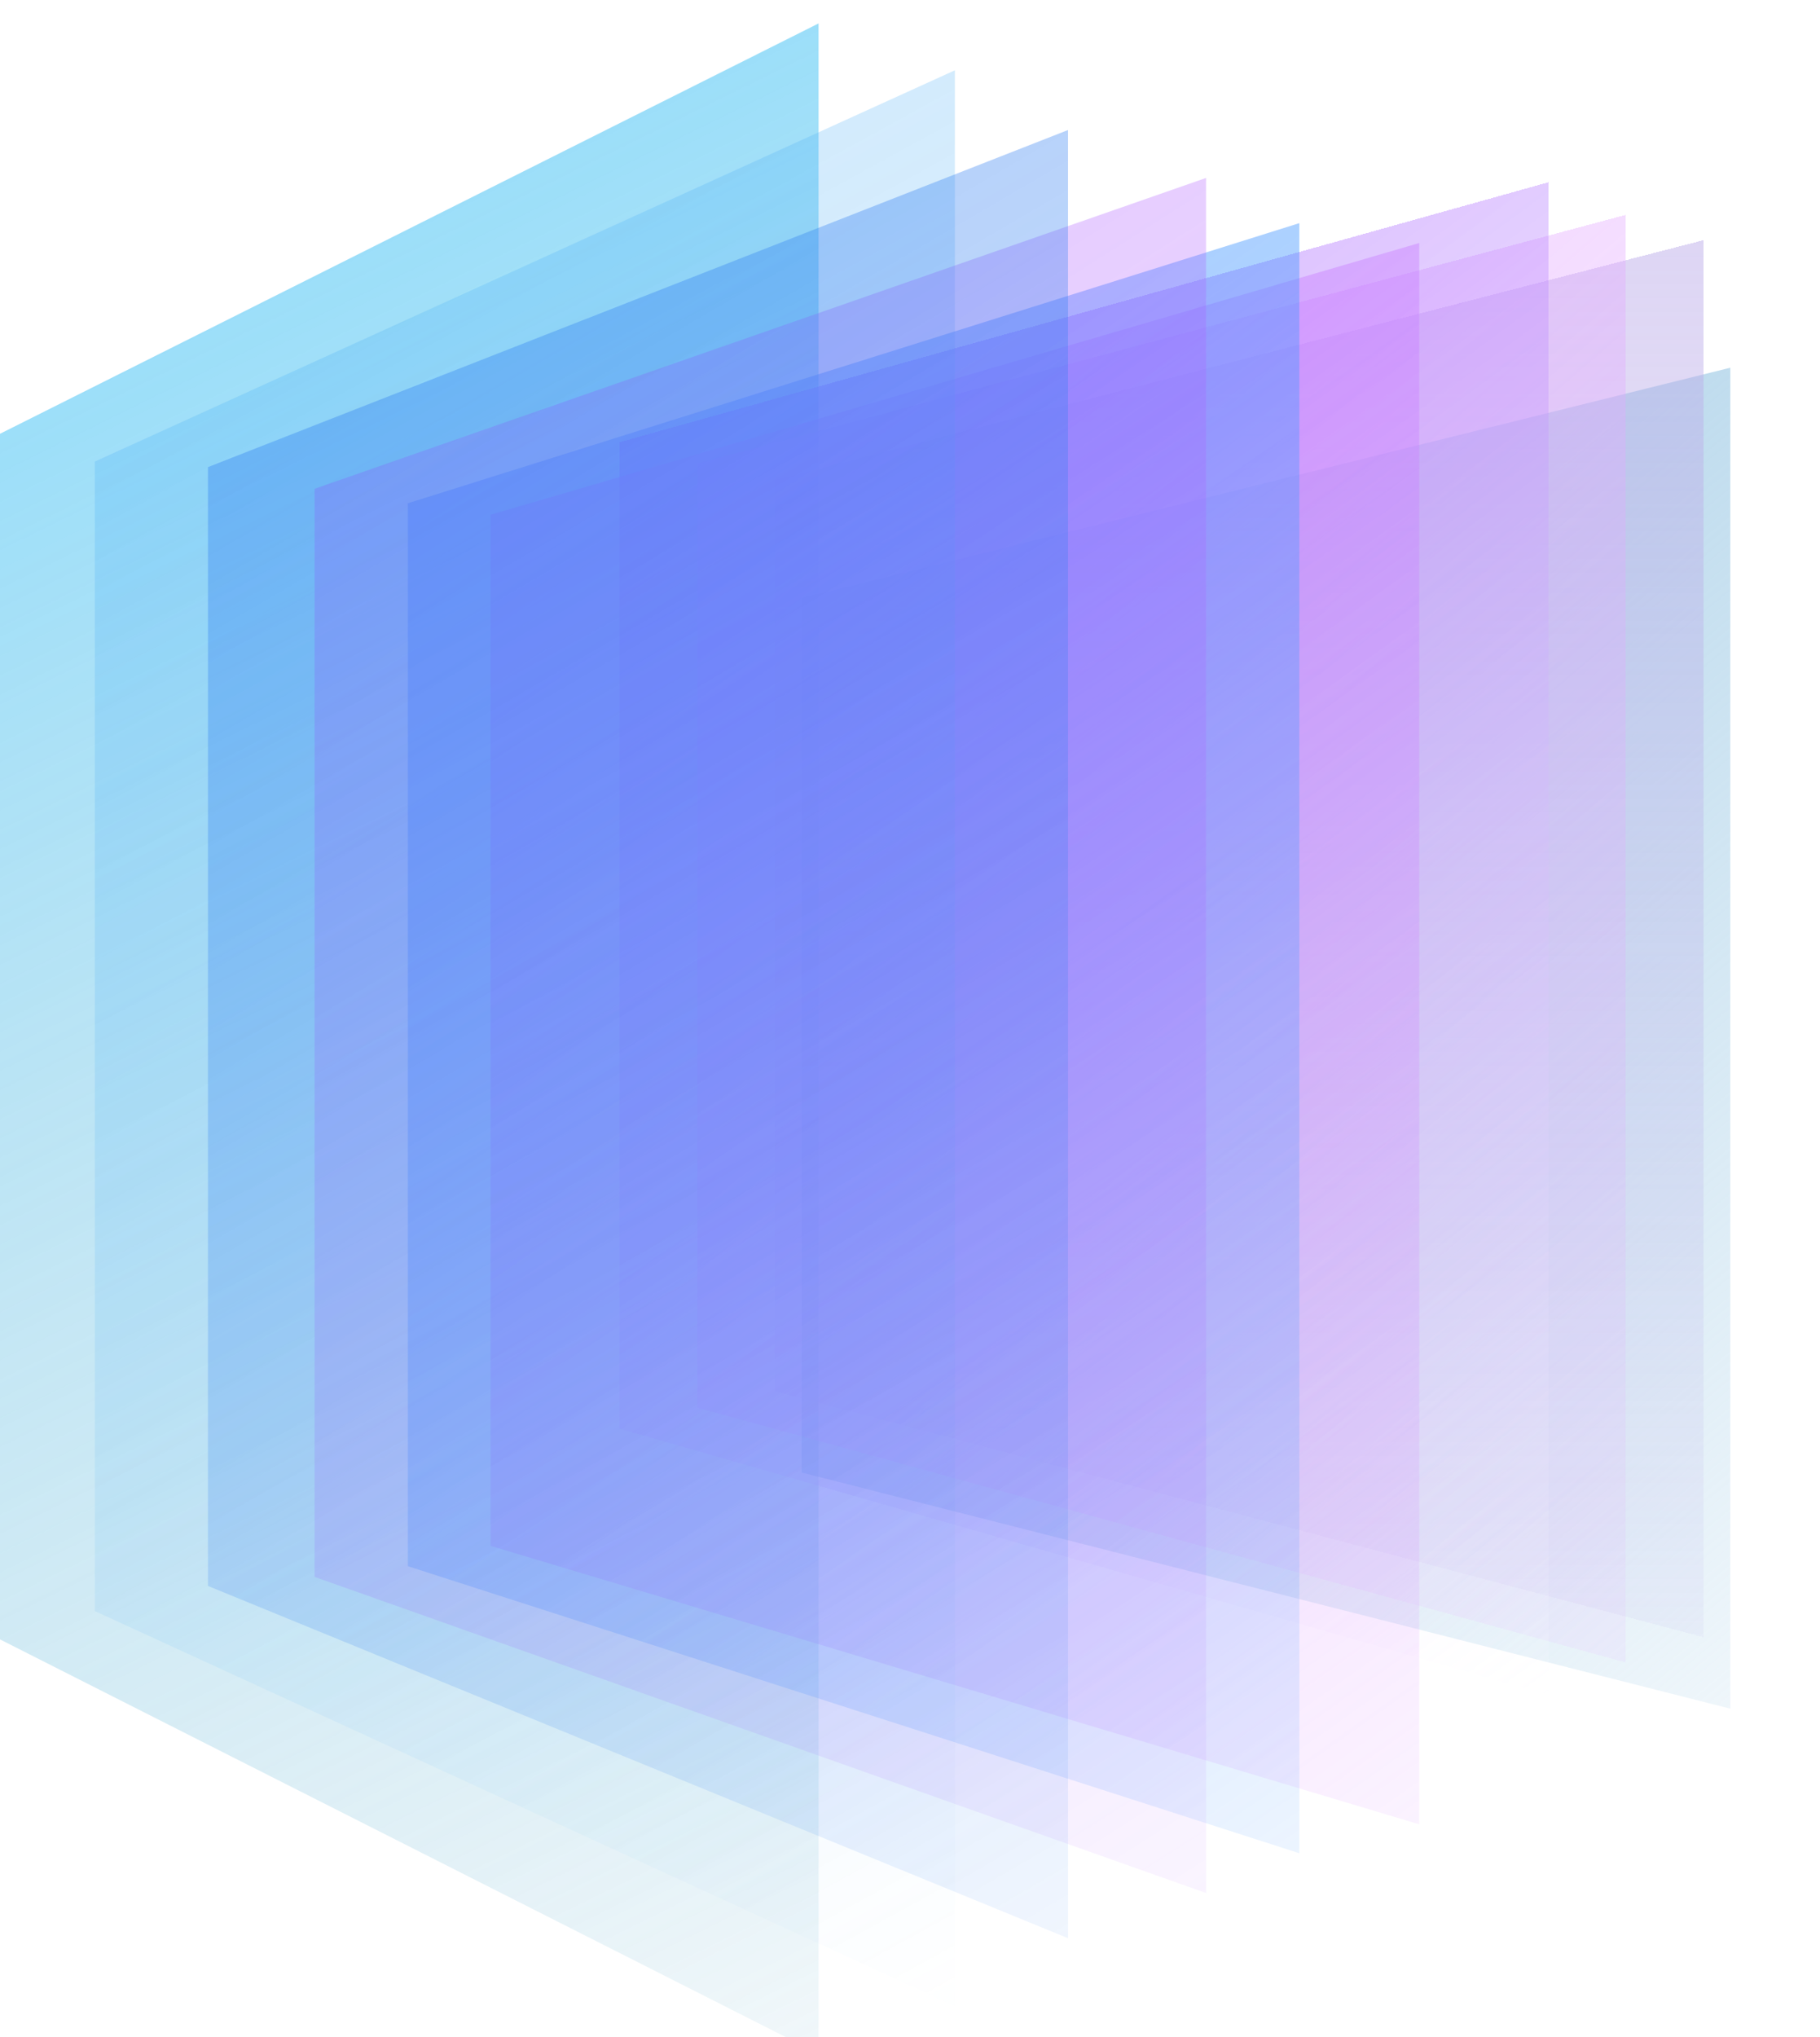 <?xml version="1.0" encoding="UTF-8"?> <svg xmlns="http://www.w3.org/2000/svg" width="345" height="386" viewBox="0 0 345 386" fill="none"> <g filter="url(#filter0_i_37_381)"> <path d="M328.001 65.677L151.971 109.341V113.182V275.028L328.001 319.774V65.677Z" fill="url(#paint0_linear_37_381)"></path> </g> <g opacity="0.56" filter="url(#filter1_i_37_381)"> <path d="M155.17 0.438L-4.26884e-05 78.198L0 78.941L0 306.646L155.17 385.149V0.438Z" fill="url(#paint1_linear_37_381)"></path> </g> <g opacity="0.51" filter="url(#filter2_di_37_381)"> <path d="M314.913 59.512L138.883 105.001V109.003V277.61L314.913 324.226V59.512Z" fill="url(#paint2_linear_37_381)" shape-rendering="crispEdges"></path> </g> <g opacity="0.51" filter="url(#filter3_di_37_381)"> <path d="M300.188 54.718L124.158 101.854V106.001V280.715L300.188 329.02V54.718Z" fill="url(#paint3_linear_37_381)" shape-rendering="crispEdges"></path> </g> <g opacity="0.51" filter="url(#filter4_di_37_381)"> <path d="M285.464 48.553L109.434 97.808V102.141V284.708L285.464 335.184V48.553Z" fill="url(#paint4_linear_37_381)" shape-rendering="crispEdges"></path> </g> <g opacity="0.51" filter="url(#filter5_i_37_381)"> <path d="M269.026 42.047L92.996 93.538V98.068V288.924L269.026 341.691V42.047Z" fill="url(#paint5_linear_37_381)"></path> </g> <g opacity="0.51" filter="url(#filter6_i_37_381)"> <path d="M246.304 38.281L77.316 91.36V96.03V292.774L246.304 347.17V38.281Z" fill="url(#paint6_linear_37_381)"></path> </g> <g opacity="0.26" filter="url(#filter7_i_37_381)"> <path d="M181.008 9.321L17.977 83.462L17.977 84.171L17.977 301.278L181.008 376.128V9.321Z" fill="url(#paint7_linear_37_381)"></path> </g> <g opacity="0.34" filter="url(#filter8_i_37_381)"> <path d="M228.619 29.718L59.631 88.62V98.054L59.631 294.798L228.619 354.703V29.718Z" fill="url(#paint8_linear_37_381)"></path> </g> <g opacity="0.37" filter="url(#filter9_i_37_381)"> <path d="M202.453 20.638L39.422 84.511L39.422 91.365L39.422 296.517L202.453 363.265V20.638Z" fill="url(#paint9_linear_37_381)"></path> </g> <defs> <filter id="filter0_i_37_381" x="151.971" y="65.677" width="176.029" height="258.098" filterUnits="userSpaceOnUse" color-interpolation-filters="sRGB"> <feFlood flood-opacity="0" result="BackgroundImageFix"></feFlood> <feBlend mode="normal" in="SourceGraphic" in2="BackgroundImageFix" result="shape"></feBlend> <feColorMatrix in="SourceAlpha" type="matrix" values="0 0 0 0 0 0 0 0 0 0 0 0 0 0 0 0 0 0 127 0" result="hardAlpha"></feColorMatrix> <feOffset dy="4"></feOffset> <feGaussianBlur stdDeviation="15.5"></feGaussianBlur> <feComposite in2="hardAlpha" operator="arithmetic" k2="-1" k3="1"></feComposite> <feColorMatrix type="matrix" values="0 0 0 0 0.421 0 0 0 0 0.896 0 0 0 0 1 0 0 0 0.72 0"></feColorMatrix> <feBlend mode="normal" in2="shape" result="effect1_innerShadow_37_381"></feBlend> </filter> <filter id="filter1_i_37_381" x="0" y="0.438" width="155.17" height="388.71" filterUnits="userSpaceOnUse" color-interpolation-filters="sRGB"> <feFlood flood-opacity="0" result="BackgroundImageFix"></feFlood> <feBlend mode="normal" in="SourceGraphic" in2="BackgroundImageFix" result="shape"></feBlend> <feColorMatrix in="SourceAlpha" type="matrix" values="0 0 0 0 0 0 0 0 0 0 0 0 0 0 0 0 0 0 127 0" result="hardAlpha"></feColorMatrix> <feOffset dy="4"></feOffset> <feGaussianBlur stdDeviation="15.95"></feGaussianBlur> <feComposite in2="hardAlpha" operator="arithmetic" k2="-1" k3="1"></feComposite> <feColorMatrix type="matrix" values="0 0 0 0 0.131 0 0 0 0 0.63 0 0 0 0 0.829 0 0 0 1 0"></feColorMatrix> <feBlend mode="normal" in2="shape" result="effect1_innerShadow_37_381"></feBlend> </filter> <filter id="filter2_di_37_381" x="118.983" y="13.612" width="231.829" height="320.514" filterUnits="userSpaceOnUse" color-interpolation-filters="sRGB"> <feFlood flood-opacity="0" result="BackgroundImageFix"></feFlood> <feColorMatrix in="SourceAlpha" type="matrix" values="0 0 0 0 0 0 0 0 0 0 0 0 0 0 0 0 0 0 127 0" result="hardAlpha"></feColorMatrix> <feOffset dx="8" dy="-18"></feOffset> <feGaussianBlur stdDeviation="13.95"></feGaussianBlur> <feComposite in2="hardAlpha" operator="out"></feComposite> <feColorMatrix type="matrix" values="0 0 0 0 0.333 0 0 0 0 0.161 0 0 0 0 0.898 0 0 0 0.08 0"></feColorMatrix> <feBlend mode="normal" in2="BackgroundImageFix" result="effect1_dropShadow_37_381"></feBlend> <feBlend mode="normal" in="SourceGraphic" in2="effect1_dropShadow_37_381" result="shape"></feBlend> <feColorMatrix in="SourceAlpha" type="matrix" values="0 0 0 0 0 0 0 0 0 0 0 0 0 0 0 0 0 0 127 0" result="hardAlpha"></feColorMatrix> <feOffset dy="4"></feOffset> <feGaussianBlur stdDeviation="15"></feGaussianBlur> <feComposite in2="hardAlpha" operator="arithmetic" k2="-1" k3="1"></feComposite> <feColorMatrix type="matrix" values="0 0 0 0 0.163 0 0 0 0 0.799 0 0 0 0 1 0 0 0 1 0"></feColorMatrix> <feBlend mode="normal" in2="shape" result="effect2_innerShadow_37_381"></feBlend> </filter> <filter id="filter3_di_37_381" x="105.158" y="9.718" width="230.029" height="328.302" filterUnits="userSpaceOnUse" color-interpolation-filters="sRGB"> <feFlood flood-opacity="0" result="BackgroundImageFix"></feFlood> <feColorMatrix in="SourceAlpha" type="matrix" values="0 0 0 0 0 0 0 0 0 0 0 0 0 0 0 0 0 0 127 0" result="hardAlpha"></feColorMatrix> <feOffset dx="8" dy="-18"></feOffset> <feGaussianBlur stdDeviation="13.5"></feGaussianBlur> <feComposite in2="hardAlpha" operator="out"></feComposite> <feColorMatrix type="matrix" values="0 0 0 0 0.161 0 0 0 0 0.723 0 0 0 0 0.9 0 0 0 0.08 0"></feColorMatrix> <feBlend mode="normal" in2="BackgroundImageFix" result="effect1_dropShadow_37_381"></feBlend> <feBlend mode="normal" in="SourceGraphic" in2="effect1_dropShadow_37_381" result="shape"></feBlend> <feColorMatrix in="SourceAlpha" type="matrix" values="0 0 0 0 0 0 0 0 0 0 0 0 0 0 0 0 0 0 127 0" result="hardAlpha"></feColorMatrix> <feOffset dy="4"></feOffset> <feGaussianBlur stdDeviation="15"></feGaussianBlur> <feComposite in2="hardAlpha" operator="arithmetic" k2="-1" k3="1"></feComposite> <feColorMatrix type="matrix" values="0 0 0 0 0.367 0 0 0 0 0.734 0 0 0 0 1 0 0 0 1 0"></feColorMatrix> <feBlend mode="normal" in2="shape" result="effect2_innerShadow_37_381"></feBlend> </filter> <filter id="filter4_di_37_381" x="89.434" y="2.553" width="232.029" height="342.631" filterUnits="userSpaceOnUse" color-interpolation-filters="sRGB"> <feFlood flood-opacity="0" result="BackgroundImageFix"></feFlood> <feColorMatrix in="SourceAlpha" type="matrix" values="0 0 0 0 0 0 0 0 0 0 0 0 0 0 0 0 0 0 127 0" result="hardAlpha"></feColorMatrix> <feOffset dx="8" dy="-18"></feOffset> <feGaussianBlur stdDeviation="14"></feGaussianBlur> <feComposite in2="hardAlpha" operator="out"></feComposite> <feColorMatrix type="matrix" values="0 0 0 0 0.142 0 0 0 0 0.691 0 0 0 0 1 0 0 0 0.08 0"></feColorMatrix> <feBlend mode="normal" in2="BackgroundImageFix" result="effect1_dropShadow_37_381"></feBlend> <feBlend mode="normal" in="SourceGraphic" in2="effect1_dropShadow_37_381" result="shape"></feBlend> <feColorMatrix in="SourceAlpha" type="matrix" values="0 0 0 0 0 0 0 0 0 0 0 0 0 0 0 0 0 0 127 0" result="hardAlpha"></feColorMatrix> <feOffset dy="4"></feOffset> <feGaussianBlur stdDeviation="15"></feGaussianBlur> <feComposite in2="hardAlpha" operator="arithmetic" k2="-1" k3="1"></feComposite> <feColorMatrix type="matrix" values="0 0 0 0 0.141 0 0 0 0 0.69 0 0 0 0 1 0 0 0 1 0"></feColorMatrix> <feBlend mode="normal" in2="shape" result="effect2_innerShadow_37_381"></feBlend> </filter> <filter id="filter5_i_37_381" x="92.996" y="42.047" width="176.029" height="303.643" filterUnits="userSpaceOnUse" color-interpolation-filters="sRGB"> <feFlood flood-opacity="0" result="BackgroundImageFix"></feFlood> <feBlend mode="normal" in="SourceGraphic" in2="BackgroundImageFix" result="shape"></feBlend> <feColorMatrix in="SourceAlpha" type="matrix" values="0 0 0 0 0 0 0 0 0 0 0 0 0 0 0 0 0 0 127 0" result="hardAlpha"></feColorMatrix> <feOffset dy="4"></feOffset> <feGaussianBlur stdDeviation="15"></feGaussianBlur> <feComposite in2="hardAlpha" operator="arithmetic" k2="-1" k3="1"></feComposite> <feColorMatrix type="matrix" values="0 0 0 0 0.334 0 0 0 0 0.682 0 0 0 0 0.933 0 0 0 1 0"></feColorMatrix> <feBlend mode="normal" in2="shape" result="effect1_innerShadow_37_381"></feBlend> </filter> <filter id="filter6_i_37_381" x="77.316" y="38.281" width="168.988" height="312.889" filterUnits="userSpaceOnUse" color-interpolation-filters="sRGB"> <feFlood flood-opacity="0" result="BackgroundImageFix"></feFlood> <feBlend mode="normal" in="SourceGraphic" in2="BackgroundImageFix" result="shape"></feBlend> <feColorMatrix in="SourceAlpha" type="matrix" values="0 0 0 0 0 0 0 0 0 0 0 0 0 0 0 0 0 0 127 0" result="hardAlpha"></feColorMatrix> <feOffset dy="4"></feOffset> <feGaussianBlur stdDeviation="15"></feGaussianBlur> <feComposite in2="hardAlpha" operator="arithmetic" k2="-1" k3="1"></feComposite> <feColorMatrix type="matrix" values="0 0 0 0 0.575 0 0 0 0 0.425 0 0 0 0 1 0 0 0 1 0"></feColorMatrix> <feBlend mode="normal" in2="shape" result="effect1_innerShadow_37_381"></feBlend> </filter> <filter id="filter7_i_37_381" x="17.977" y="9.321" width="163.031" height="370.806" filterUnits="userSpaceOnUse" color-interpolation-filters="sRGB"> <feFlood flood-opacity="0" result="BackgroundImageFix"></feFlood> <feBlend mode="normal" in="SourceGraphic" in2="BackgroundImageFix" result="shape"></feBlend> <feColorMatrix in="SourceAlpha" type="matrix" values="0 0 0 0 0 0 0 0 0 0 0 0 0 0 0 0 0 0 127 0" result="hardAlpha"></feColorMatrix> <feOffset dy="4"></feOffset> <feGaussianBlur stdDeviation="16.45"></feGaussianBlur> <feComposite in2="hardAlpha" operator="arithmetic" k2="-1" k3="1"></feComposite> <feColorMatrix type="matrix" values="0 0 0 0 0.113 0 0 0 0 0.537 0 0 0 0 0.775 0 0 0 1 0"></feColorMatrix> <feBlend mode="normal" in2="shape" result="effect1_innerShadow_37_381"></feBlend> </filter> <filter id="filter8_i_37_381" x="59.631" y="29.718" width="168.988" height="328.985" filterUnits="userSpaceOnUse" color-interpolation-filters="sRGB"> <feFlood flood-opacity="0" result="BackgroundImageFix"></feFlood> <feBlend mode="normal" in="SourceGraphic" in2="BackgroundImageFix" result="shape"></feBlend> <feColorMatrix in="SourceAlpha" type="matrix" values="0 0 0 0 0 0 0 0 0 0 0 0 0 0 0 0 0 0 127 0" result="hardAlpha"></feColorMatrix> <feOffset dy="4"></feOffset> <feGaussianBlur stdDeviation="15.9"></feGaussianBlur> <feComposite in2="hardAlpha" operator="arithmetic" k2="-1" k3="1"></feComposite> <feColorMatrix type="matrix" values="0 0 0 0 0.33 0 0 0 0 0.546 0 0 0 0 0.871 0 0 0 1 0"></feColorMatrix> <feBlend mode="normal" in2="shape" result="effect1_innerShadow_37_381"></feBlend> </filter> <filter id="filter9_i_37_381" x="39.422" y="20.638" width="163.031" height="346.627" filterUnits="userSpaceOnUse" color-interpolation-filters="sRGB"> <feFlood flood-opacity="0" result="BackgroundImageFix"></feFlood> <feBlend mode="normal" in="SourceGraphic" in2="BackgroundImageFix" result="shape"></feBlend> <feColorMatrix in="SourceAlpha" type="matrix" values="0 0 0 0 0 0 0 0 0 0 0 0 0 0 0 0 0 0 127 0" result="hardAlpha"></feColorMatrix> <feOffset dy="4"></feOffset> <feGaussianBlur stdDeviation="15.5"></feGaussianBlur> <feComposite in2="hardAlpha" operator="arithmetic" k2="-1" k3="1"></feComposite> <feColorMatrix type="matrix" values="0 0 0 0 0.184 0 0 0 0 0.671 0 0 0 0 0.945 0 0 0 1 0"></feColorMatrix> <feBlend mode="normal" in2="shape" result="effect1_innerShadow_37_381"></feBlend> </filter> <linearGradient id="paint0_linear_37_381" x1="151.971" y1="105.98" x2="328.001" y2="319.774" gradientUnits="userSpaceOnUse"> <stop stop-color="#ADD2E9"></stop> <stop offset="1" stop-color="#ADD2E9" stop-opacity="0.2"></stop> </linearGradient> <linearGradient id="paint1_linear_37_381" x1="-6.65392e-07" y1="70.099" x2="155.17" y2="385.149" gradientUnits="userSpaceOnUse"> <stop stop-color="#4CC5F5"></stop> <stop offset="1" stop-color="#5EA9C7" stop-opacity="0.16"></stop> <stop offset="1" stop-color="#4CC5F5" stop-opacity="0.16"></stop> </linearGradient> <linearGradient id="paint2_linear_37_381" x1="226.898" y1="59.512" x2="226.898" y2="324.226" gradientUnits="userSpaceOnUse"> <stop stop-color="#BDADE9"></stop> <stop offset="1" stop-color="#B9ADE9" stop-opacity="0.2"></stop> </linearGradient> <linearGradient id="paint3_linear_37_381" x1="124.158" y1="102.017" x2="313.948" y2="321.507" gradientUnits="userSpaceOnUse"> <stop stop-color="#E3A9FF"></stop> <stop offset="1" stop-color="#E3A9FF" stop-opacity="0.2"></stop> </linearGradient> <linearGradient id="paint4_linear_37_381" x1="109.434" y1="95.678" x2="285.464" y2="335.184" gradientUnits="userSpaceOnUse"> <stop stop-color="#A661FF"></stop> <stop offset="1" stop-color="white" stop-opacity="0.2"></stop> </linearGradient> <linearGradient id="paint5_linear_37_381" x1="92.996" y1="93.301" x2="269.026" y2="341.691" gradientUnits="userSpaceOnUse"> <stop stop-color="#C57CFF"></stop> <stop offset="1" stop-color="#D886FF" stop-opacity="0.2"></stop> </linearGradient> <linearGradient id="paint6_linear_37_381" x1="77.316" y1="96.471" x2="246.304" y2="347.17" gradientUnits="userSpaceOnUse"> <stop stop-color="#4698FF"></stop> <stop offset="1" stop-color="#4698FF" stop-opacity="0.2"></stop> </linearGradient> <linearGradient id="paint7_linear_37_381" x1="17.977" y1="81.846" x2="181" y2="379" gradientUnits="userSpaceOnUse"> <stop stop-color="#4CAEF5"></stop> <stop offset="1" stop-color="#4CAEF5" stop-opacity="0"></stop> </linearGradient> <linearGradient id="paint8_linear_37_381" x1="59.631" y1="89.465" x2="228.619" y2="354.703" gradientUnits="userSpaceOnUse"> <stop stop-color="#AF5FFF"></stop> <stop offset="1" stop-color="#AF5FFF" stop-opacity="0.2"></stop> </linearGradient> <linearGradient id="paint9_linear_37_381" x1="39.422" y1="84.019" x2="202.453" y2="363.265" gradientUnits="userSpaceOnUse"> <stop stop-color="#2F7DF1"></stop> <stop offset="1" stop-color="#2F7DF1" stop-opacity="0.2"></stop> </linearGradient> </defs> </svg> 